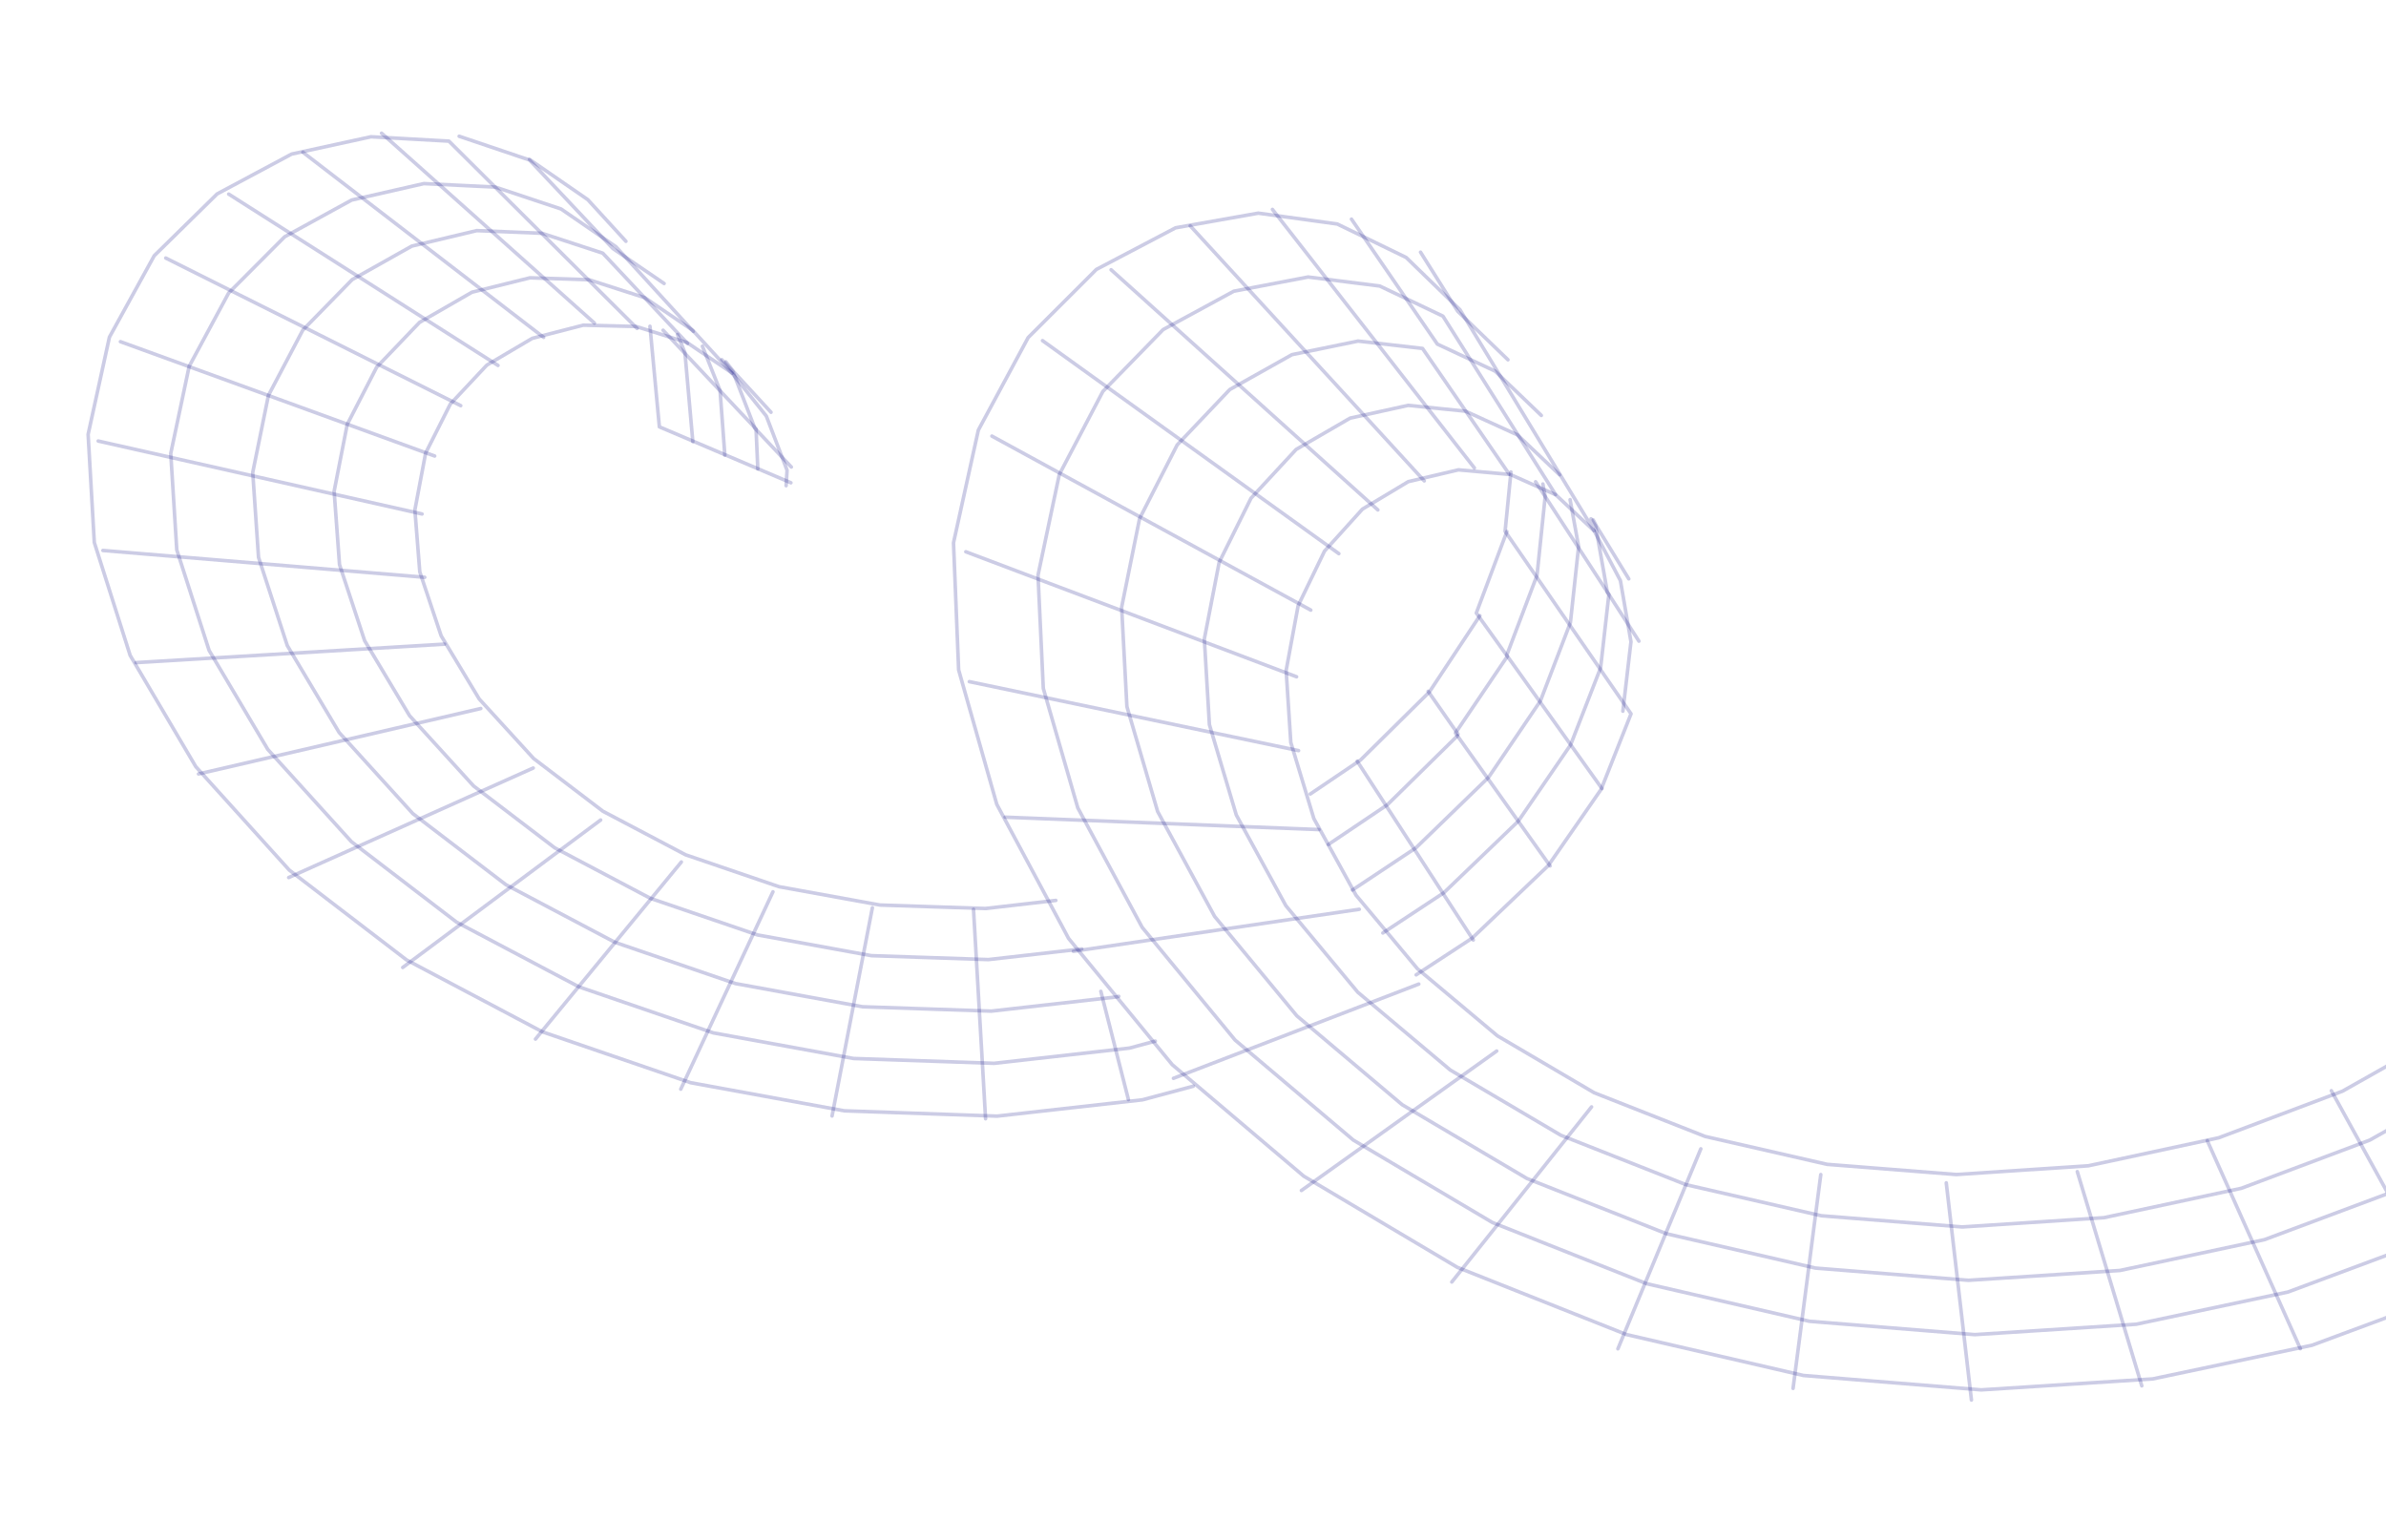<svg width="725" height="468" viewBox="0 0 725 468" fill="none" xmlns="http://www.w3.org/2000/svg">
<path d="M799.492 261.433L775.676 288.517L746.05 312.291L711.773 331.65L674.135 345.82L634.542 354.326L594.427 356.982L555.185 353.884L518.126 345.41L484.4 332.121L455.004 314.827L430.721 294.455L429.894 293.475L419.437 280.934L412.036 272.08L409.842 268.071L402.183 254.156L399.213 248.777L396.343 239.258L392.217 225.656L390.801 203.771L394.446 184.087L402.461 167.503L413.979 154.744L427.922 146.384L443.163 142.802L457.754 144.11L458.468 144.174" stroke="#000080" stroke-opacity="0.2" stroke-width="1.085" stroke-linecap="round" stroke-linejoin="round"/>
<path d="M808.303 276.495L784.728 303.138L754.99 326.882L720.043 346.53L681.047 361.161L639.303 370.092L596.263 372.911L553.422 369.512L512.288 360.061L474.27 345.042L440.653 325.2L412.544 301.543L390.716 275.268L375.658 247.71L367.484 220.238L365.943 194.213L370.454 170.907L380.139 151.406L393.842 136.596L410.246 127.083L427.887 123.205L445.317 124.979L461.096 132.187L473.893 144.315" stroke="#000080" stroke-opacity="0.2" stroke-width="1.085" stroke-linecap="round" stroke-linejoin="round"/>
<path d="M817.255 291.852L793.912 318.044L764.068 341.743L728.451 361.685L688.063 376.779L644.146 386.142L598.144 389.127L551.656 385.414L506.364 374.976L463.971 358.189L426.064 335.763L394.061 308.758L369.06 278.522L351.75 246.63L342.417 214.753L340.816 184.566L346.269 157.618L357.695 135.227L373.664 118.402L392.56 107.795L412.658 103.665L432.243 105.903L445.351 124.915L458.53 144.039L464.47 146.691L466.867 147.764L472.634 150.338" stroke="#000080" stroke-opacity="0.2" stroke-width="1.085" stroke-linecap="round" stroke-linejoin="round"/>
<path d="M826.348 307.504L803.265 333.224L773.317 356.874L737.02 377.123L695.216 392.686L649.078 402.483L600.053 405.637L549.848 401.59L500.336 390.159L453.498 371.577L411.231 346.522L375.28 316.105L366.474 305.415L347.051 281.845L327.499 245.555L317.012 209.216L315.406 174.827L321.875 144.226L335.114 118.963L353.431 100.171L374.887 88.515L397.471 84.192L419.243 86.934L438.45 96.092L449.779 114.034L461.188 132.116L465.222 138.508L472.689 150.339L474.273 151.826L481.238 158.399L481.621 158.753L482.418 159.502L484.329 161.299" stroke="#000080" stroke-opacity="0.2" stroke-width="1.085" stroke-linecap="round" stroke-linejoin="round"/>
<path d="M442.812 223.672L421.56 244.595L403.629 256.674" stroke="#000080" stroke-opacity="0.2" stroke-width="1.085" stroke-linecap="round" stroke-linejoin="round"/>
<path d="M210.518 134.227L208.122 107.203L205.87 101.662" stroke="#000080" stroke-opacity="0.2" stroke-width="1.085" stroke-linecap="round" stroke-linejoin="round"/>
<path d="M457.87 161.557L448.585 186.317L458.021 199.472L442.241 222.799L451.699 236.079L461.286 249.545L471.003 263.178" stroke="#000080" stroke-opacity="0.2" stroke-width="1.085" stroke-linecap="round" stroke-linejoin="round"/>
<path d="M337.616 81.992L357.958 100.314L378.246 118.582L398.479 136.806L418.669 154.979" stroke="#000080" stroke-opacity="0.2" stroke-width="1.085" stroke-linecap="round" stroke-linejoin="round"/>
<path d="M316.777 103.531L339.476 119.858L362.053 136.086L384.495 152.223L406.813 168.27" stroke="#000080" stroke-opacity="0.2" stroke-width="1.085" stroke-linecap="round" stroke-linejoin="round"/>
<path d="M361.661 68.64L379.436 88.017L397.211 107.394L414.998 126.773L432.771 146.159" stroke="#000080" stroke-opacity="0.2" stroke-width="1.085" stroke-linecap="round" stroke-linejoin="round"/>
<path d="M301.397 132.542L325.924 145.936L350.247 159.212L374.363 172.38L398.288 185.431" stroke="#000080" stroke-opacity="0.2" stroke-width="1.085" stroke-linecap="round" stroke-linejoin="round"/>
<path d="M328.708 288.42L300.319 291.652L264.777 290.459L230.136 284.15L197.659 273.045L168.568 257.693L143.893 238.876L124.448 217.526L110.793 194.719L103.162 171.6L101.527 149.318L105.511 128.977L114.464 111.59L127.477 97.987L143.423 88.805L161.041 84.437L178.985 85.028L195.926 90.48L210.531 100.436L222.435 113.455" stroke="#000080" stroke-opacity="0.2" stroke-width="1.085" stroke-linecap="round" stroke-linejoin="round"/>
<path d="M386.637 63.65L401.906 83.203L417.228 102.818L432.592 122.495L447.998 142.224" stroke="#000080" stroke-opacity="0.2" stroke-width="1.085" stroke-linecap="round" stroke-linejoin="round"/>
<path d="M293.469 167.699L319 177.358L344.267 186.903L369.253 196.349L393.973 205.698" stroke="#000080" stroke-opacity="0.2" stroke-width="1.085" stroke-linecap="round" stroke-linejoin="round"/>
<path d="M410.653 66.605L423.657 85.538L436.745 104.585L454.31 112.813L468.337 126.265" stroke="#000080" stroke-opacity="0.2" stroke-width="1.085" stroke-linecap="round" stroke-linejoin="round"/>
<path d="M294.535 207.172L320.032 212.517L345.211 217.788L370.058 223.001L394.575 228.139" stroke="#000080" stroke-opacity="0.2" stroke-width="1.085" stroke-linecap="round" stroke-linejoin="round"/>
<path d="M139.996 123.294L117.701 112.137L95.338 100.936L72.894 89.706L50.37 78.43" stroke="#000080" stroke-opacity="0.2" stroke-width="1.085" stroke-linecap="round" stroke-linejoin="round"/>
<path d="M151.32 111.069L130.9 98.071L110.457 85.06L89.98 72.028L69.491 58.993" stroke="#000080" stroke-opacity="0.2" stroke-width="1.085" stroke-linecap="round" stroke-linejoin="round"/>
<path d="M132.077 138.597L108.402 129.981L84.6 121.313L60.67 112.602L36.599 103.846" stroke="#000080" stroke-opacity="0.2" stroke-width="1.085" stroke-linecap="round" stroke-linejoin="round"/>
<path d="M29.838 134.043L54.716 139.656L79.406 145.219L103.919 150.743L128.244 156.218" stroke="#000080" stroke-opacity="0.2" stroke-width="1.085" stroke-linecap="round" stroke-linejoin="round"/>
<path d="M220.246 138.337L218.794 118.7L213.43 105.234" stroke="#000080" stroke-opacity="0.2" stroke-width="1.085" stroke-linecap="round" stroke-linejoin="round"/>
<path d="M431.64 76.651L442.934 94.611L458.203 109.354" stroke="#000080" stroke-opacity="0.2" stroke-width="1.085" stroke-linecap="round" stroke-linejoin="round"/>
<path d="M165.198 102.545L146.875 88.448L128.573 74.371L110.282 60.306L92.025 46.263" stroke="#000080" stroke-opacity="0.2" stroke-width="1.085" stroke-linecap="round" stroke-linejoin="round"/>
<path d="M31.271 167.305L56.051 169.373L80.603 171.415L104.939 173.451L129.06 175.461" stroke="#000080" stroke-opacity="0.2" stroke-width="1.085" stroke-linecap="round" stroke-linejoin="round"/>
<path d="M41.318 201.396L65.118 199.97L88.673 198.559L111.995 197.156L135.071 195.777" stroke="#000080" stroke-opacity="0.2" stroke-width="1.085" stroke-linecap="round" stroke-linejoin="round"/>
<path d="M180.62 98.196L164.377 83.695L148.177 69.237L132.032 54.832L115.941 40.48" stroke="#000080" stroke-opacity="0.2" stroke-width="1.085" stroke-linecap="round" stroke-linejoin="round"/>
<path d="M400.795 252.139L377.466 251.22L353.789 250.277L329.773 249.33L305.395 248.366" stroke="#000080" stroke-opacity="0.2" stroke-width="1.085" stroke-linecap="round" stroke-linejoin="round"/>
<path d="M459.111 143.45L457.333 161.485L466.713 175.085L476.221 188.871L485.846 202.822L495.599 216.959L486.51 239.91L470.446 263.091L447.265 285.183L430.304 296.286" stroke="#000080" stroke-opacity="0.2" stroke-width="1.085" stroke-linecap="round" stroke-linejoin="round"/>
<path d="M60.324 235.227L82.127 230.178L103.692 225.182L125.006 220.236L146.092 215.344" stroke="#000080" stroke-opacity="0.2" stroke-width="1.085" stroke-linecap="round" stroke-linejoin="round"/>
<path d="M160.887 48.44L178.605 60.682L190.19 73.34" stroke="#000080" stroke-opacity="0.2" stroke-width="1.085" stroke-linecap="round" stroke-linejoin="round"/>
<path d="M139.52 41.413L160.894 48.634L173.51 62.028L186.21 75.524L201.794 86.168" stroke="#000080" stroke-opacity="0.2" stroke-width="1.085" stroke-linecap="round" stroke-linejoin="round"/>
<path d="M87.723 266.717L106.622 258.242L125.31 249.879L143.765 241.606L162.024 233.428" stroke="#000080" stroke-opacity="0.2" stroke-width="1.085" stroke-linecap="round" stroke-linejoin="round"/>
<path d="M413.029 276.367L391.824 279.481L370.282 282.645L348.392 285.865L326.154 289.133" stroke="#000080" stroke-opacity="0.2" stroke-width="1.085" stroke-linecap="round" stroke-linejoin="round"/>
<path d="M122.375 294.047L137.679 282.643L152.806 271.364L167.742 260.229L182.512 249.222" stroke="#000080" stroke-opacity="0.2" stroke-width="1.085" stroke-linecap="round" stroke-linejoin="round"/>
<path d="M320.823 273.67L299.417 276.128L267.414 275.074L236.704 269.495L208.316 259.8L183.208 246.568L162.124 230.518L145.612 212.446L134.047 193.245L127.551 173.785L126.066 154.981L129.328 137.716L136.838 122.801L147.921 110.976L161.723 102.838L177.227 98.83L193.311 99.237L196.09 100.106L200.063 101.361L204.318 102.708L208.764 104.108L212.077 106.356L218.162 110.475L219.123 111.129L222.347 113.309L232.844 126.444L239.151 142.915L238.87 147.618" stroke="#000080" stroke-opacity="0.2" stroke-width="1.085" stroke-linecap="round" stroke-linejoin="round"/>
<path d="M162.707 315.815L173.989 302.114L185.137 288.574L196.151 275.204L207.033 261.986" stroke="#000080" stroke-opacity="0.2" stroke-width="1.085" stroke-linecap="round" stroke-linejoin="round"/>
<path d="M206.855 331.036L213.98 315.767L221.03 300.677L227.991 285.773L234.866 271.048" stroke="#000080" stroke-opacity="0.2" stroke-width="1.085" stroke-linecap="round" stroke-linejoin="round"/>
<path d="M252.826 339.185L255.943 323.078L259.019 307.166L262.069 291.44L265.077 275.908" stroke="#000080" stroke-opacity="0.2" stroke-width="1.085" stroke-linecap="round" stroke-linejoin="round"/>
<path d="M431.104 299.094L412.925 306.082L394.438 313.179L375.654 320.394L356.559 327.736" stroke="#000080" stroke-opacity="0.2" stroke-width="1.085" stroke-linecap="round" stroke-linejoin="round"/>
<path d="M800.319 261.909L808.912 276.896L817.655 292.144L826.547 307.66L835.599 323.446L812.778 348.7L782.728 372.297L745.73 392.831L702.487 408.876L654.091 419.102L602.007 422.429L548.009 418.059L494.206 405.616L442.84 385.202L396.146 357.472L357.373 324.591L356.191 323.589L345.915 311.067L334.898 297.645L333.871 296.395L324.695 285.224L323.739 283.428L315.969 268.907L302.881 244.468L291.287 203.606L289.728 164.974L297.276 130.718L312.413 102.602L333.145 81.887L357.217 69.237L382.341 64.784L406.331 68.081L427.276 78.263L443.638 94.154L453.683 110.697L463.817 127.407L474.064 144.289L482.16 157.633L484.4 161.331L492.372 176.47L495.578 195.048L493.119 216.154" stroke="#000080" stroke-opacity="0.2" stroke-width="1.085" stroke-linecap="round" stroke-linejoin="round"/>
<path d="M398.147 241.321L413.4 231.005L434.306 210.33L449.663 187.135" stroke="#000080" stroke-opacity="0.2" stroke-width="1.085" stroke-linecap="round" stroke-linejoin="round"/>
<path d="M299.47 340.031L298.541 323.828L297.612 307.824L296.709 292.011L295.807 276.388" stroke="#000080" stroke-opacity="0.2" stroke-width="1.085" stroke-linecap="round" stroke-linejoin="round"/>
<path d="M631.197 356.1L635.975 371.961L640.83 388.095L645.774 404.514L650.795 421.205" stroke="#000080" stroke-opacity="0.2" stroke-width="1.085" stroke-linecap="round" stroke-linejoin="round"/>
<path d="M591.383 359.509L593.242 375.588L595.141 391.946L597.067 408.59L599.033 425.513" stroke="#000080" stroke-opacity="0.2" stroke-width="1.085" stroke-linecap="round" stroke-linejoin="round"/>
<path d="M670.698 346.694L677.592 362.089L684.589 377.749L691.723 393.69L698.971 409.908" stroke="#000080" stroke-opacity="0.2" stroke-width="1.085" stroke-linecap="round" stroke-linejoin="round"/>
<path d="M553.259 356.995L551.195 372.837L549.124 388.943L546.999 405.317L544.832 421.981" stroke="#000080" stroke-opacity="0.2" stroke-width="1.085" stroke-linecap="round" stroke-linejoin="round"/>
<path d="M342.878 334.205L338.853 318.392L334.868 302.763L334.503 301.305" stroke="#000080" stroke-opacity="0.2" stroke-width="1.085" stroke-linecap="round" stroke-linejoin="round"/>
<path d="M708.399 331.511L716.614 346.423L724.969 361.597L733.486 377.044L742.144 392.753" stroke="#000080" stroke-opacity="0.2" stroke-width="1.085" stroke-linecap="round" stroke-linejoin="round"/>
<path d="M454.781 319.443L440.317 329.774L425.608 340.279L410.653 350.966L395.441 361.834" stroke="#000080" stroke-opacity="0.2" stroke-width="1.085" stroke-linecap="round" stroke-linejoin="round"/>
<path d="M516.807 349.172L510.664 363.98L504.424 379.04L498.071 394.36L491.607 409.949" stroke="#000080" stroke-opacity="0.2" stroke-width="1.085" stroke-linecap="round" stroke-linejoin="round"/>
<path d="M483.602 336.427L473.256 349.401L462.732 362.586L452.028 376.002L441.133 389.647" stroke="#000080" stroke-opacity="0.2" stroke-width="1.085" stroke-linecap="round" stroke-linejoin="round"/>
<path d="M447.672 285.707L438.679 271.857L429.811 258.183L421.044 244.68L412.392 231.351" stroke="#000080" stroke-opacity="0.2" stroke-width="1.085" stroke-linecap="round" stroke-linejoin="round"/>
<path d="M234.276 125.303L222.976 113.015L220.539 109.966" stroke="#000080" stroke-opacity="0.2" stroke-width="1.085" stroke-linecap="round" stroke-linejoin="round"/>
<path d="M433.947 210.111L443.025 223.121" stroke="#000080" stroke-opacity="0.2" stroke-width="1.085" stroke-linecap="round" stroke-linejoin="round"/>
<path d="M477.084 151.863L479.673 166.104L477.179 189.232L468.058 213.045L452.299 236.272L430.228 257.694L410.936 270.511" stroke="#000080" stroke-opacity="0.2" stroke-width="1.085" stroke-linecap="round" stroke-linejoin="round"/>
<path d="M240.445 141.945L229.382 130.184L222.739 113.038L219.322 109.317" stroke="#000080" stroke-opacity="0.2" stroke-width="1.085" stroke-linecap="round" stroke-linejoin="round"/>
<path d="M362.582 330.139L347.14 334.273L302.956 339.232L256.567 337.618L209.851 329.069L164.835 313.624L123.547 291.765L87.895 264.445L59.497 233.015L39.546 199.189L28.654 164.875L26.776 132.019L33.254 102.458L46.868 77.717L65.966 58.949L88.602 46.832L112.731 41.568L136.405 42.896L150.585 57.011L164.842 71.201L179.174 85.466L193.582 99.814" stroke="#000080" stroke-opacity="0.2" stroke-width="1.085" stroke-linecap="round" stroke-linejoin="round"/>
<path d="M230.263 142.509L229.73 130.381L218.773 118.743L207.926 107.212L201.481 100.366" stroke="#000080" stroke-opacity="0.2" stroke-width="1.085" stroke-linecap="round" stroke-linejoin="round"/>
<path d="M240.318 146.734L230.126 142.397L220.074 138.116L210.15 133.897L200.354 129.732L197.492 99.16" stroke="#000080" stroke-opacity="0.2" stroke-width="1.085" stroke-linecap="round" stroke-linejoin="round"/>
<path d="M351.047 316.431L343.19 318.55L302.072 323.18L259.338 321.711L216.691 313.918L175.91 299.935L138.737 280.277L106.781 255.817L81.393 227.8L63.54 197.686L53.718 167.138L51.88 137.832L57.478 111.341L69.482 89.047L86.491 71.968L106.851 60.801L128.781 55.802L150.524 56.863L170.467 63.509L187.169 75.004L198.862 87.816L210.653 100.724" stroke="#000080" stroke-opacity="0.2" stroke-width="1.085" stroke-linecap="round" stroke-linejoin="round"/>
<path d="M466.598 146.421L469.774 151.311L479.262 165.903L488.866 180.679L486.35 202.996L477.242 226.385L461.329 249.596L438.703 271.349L420.189 283.565" stroke="#000080" stroke-opacity="0.2" stroke-width="1.085" stroke-linecap="round" stroke-linejoin="round"/>
<path d="M468.808 147.107L469.511 150.905L467.03 174.869L457.823 199.164L467.348 212.49L476.989 225.99L486.759 239.667" stroke="#000080" stroke-opacity="0.2" stroke-width="1.085" stroke-linecap="round" stroke-linejoin="round"/>
<path d="M483.441 157.68L484.856 159.964L488.393 179.956L498.001 194.873" stroke="#000080" stroke-opacity="0.2" stroke-width="1.085" stroke-linecap="round" stroke-linejoin="round"/>
<path d="M484.115 158.035L485.118 159.941L494.912 175.934" stroke="#000080" stroke-opacity="0.2" stroke-width="1.085" stroke-linecap="round" stroke-linejoin="round"/>
<path d="M339.949 302.821L339.272 303.003L301.183 307.317L262.069 305.99L223.457 298.938L186.852 286.402L153.749 268.91L125.455 247.298L103.048 222.634L87.285 196.196L78.551 169.371L76.794 143.593L81.561 120.179L92.015 100.33L107.002 84.986L125.132 74.795L144.885 70.091L164.717 70.906L183.154 76.949L195.991 90.625L202.203 97.251L208.914 104.396" stroke="#000080" stroke-opacity="0.2" stroke-width="1.085" stroke-linecap="round" stroke-linejoin="round"/>
</svg>
